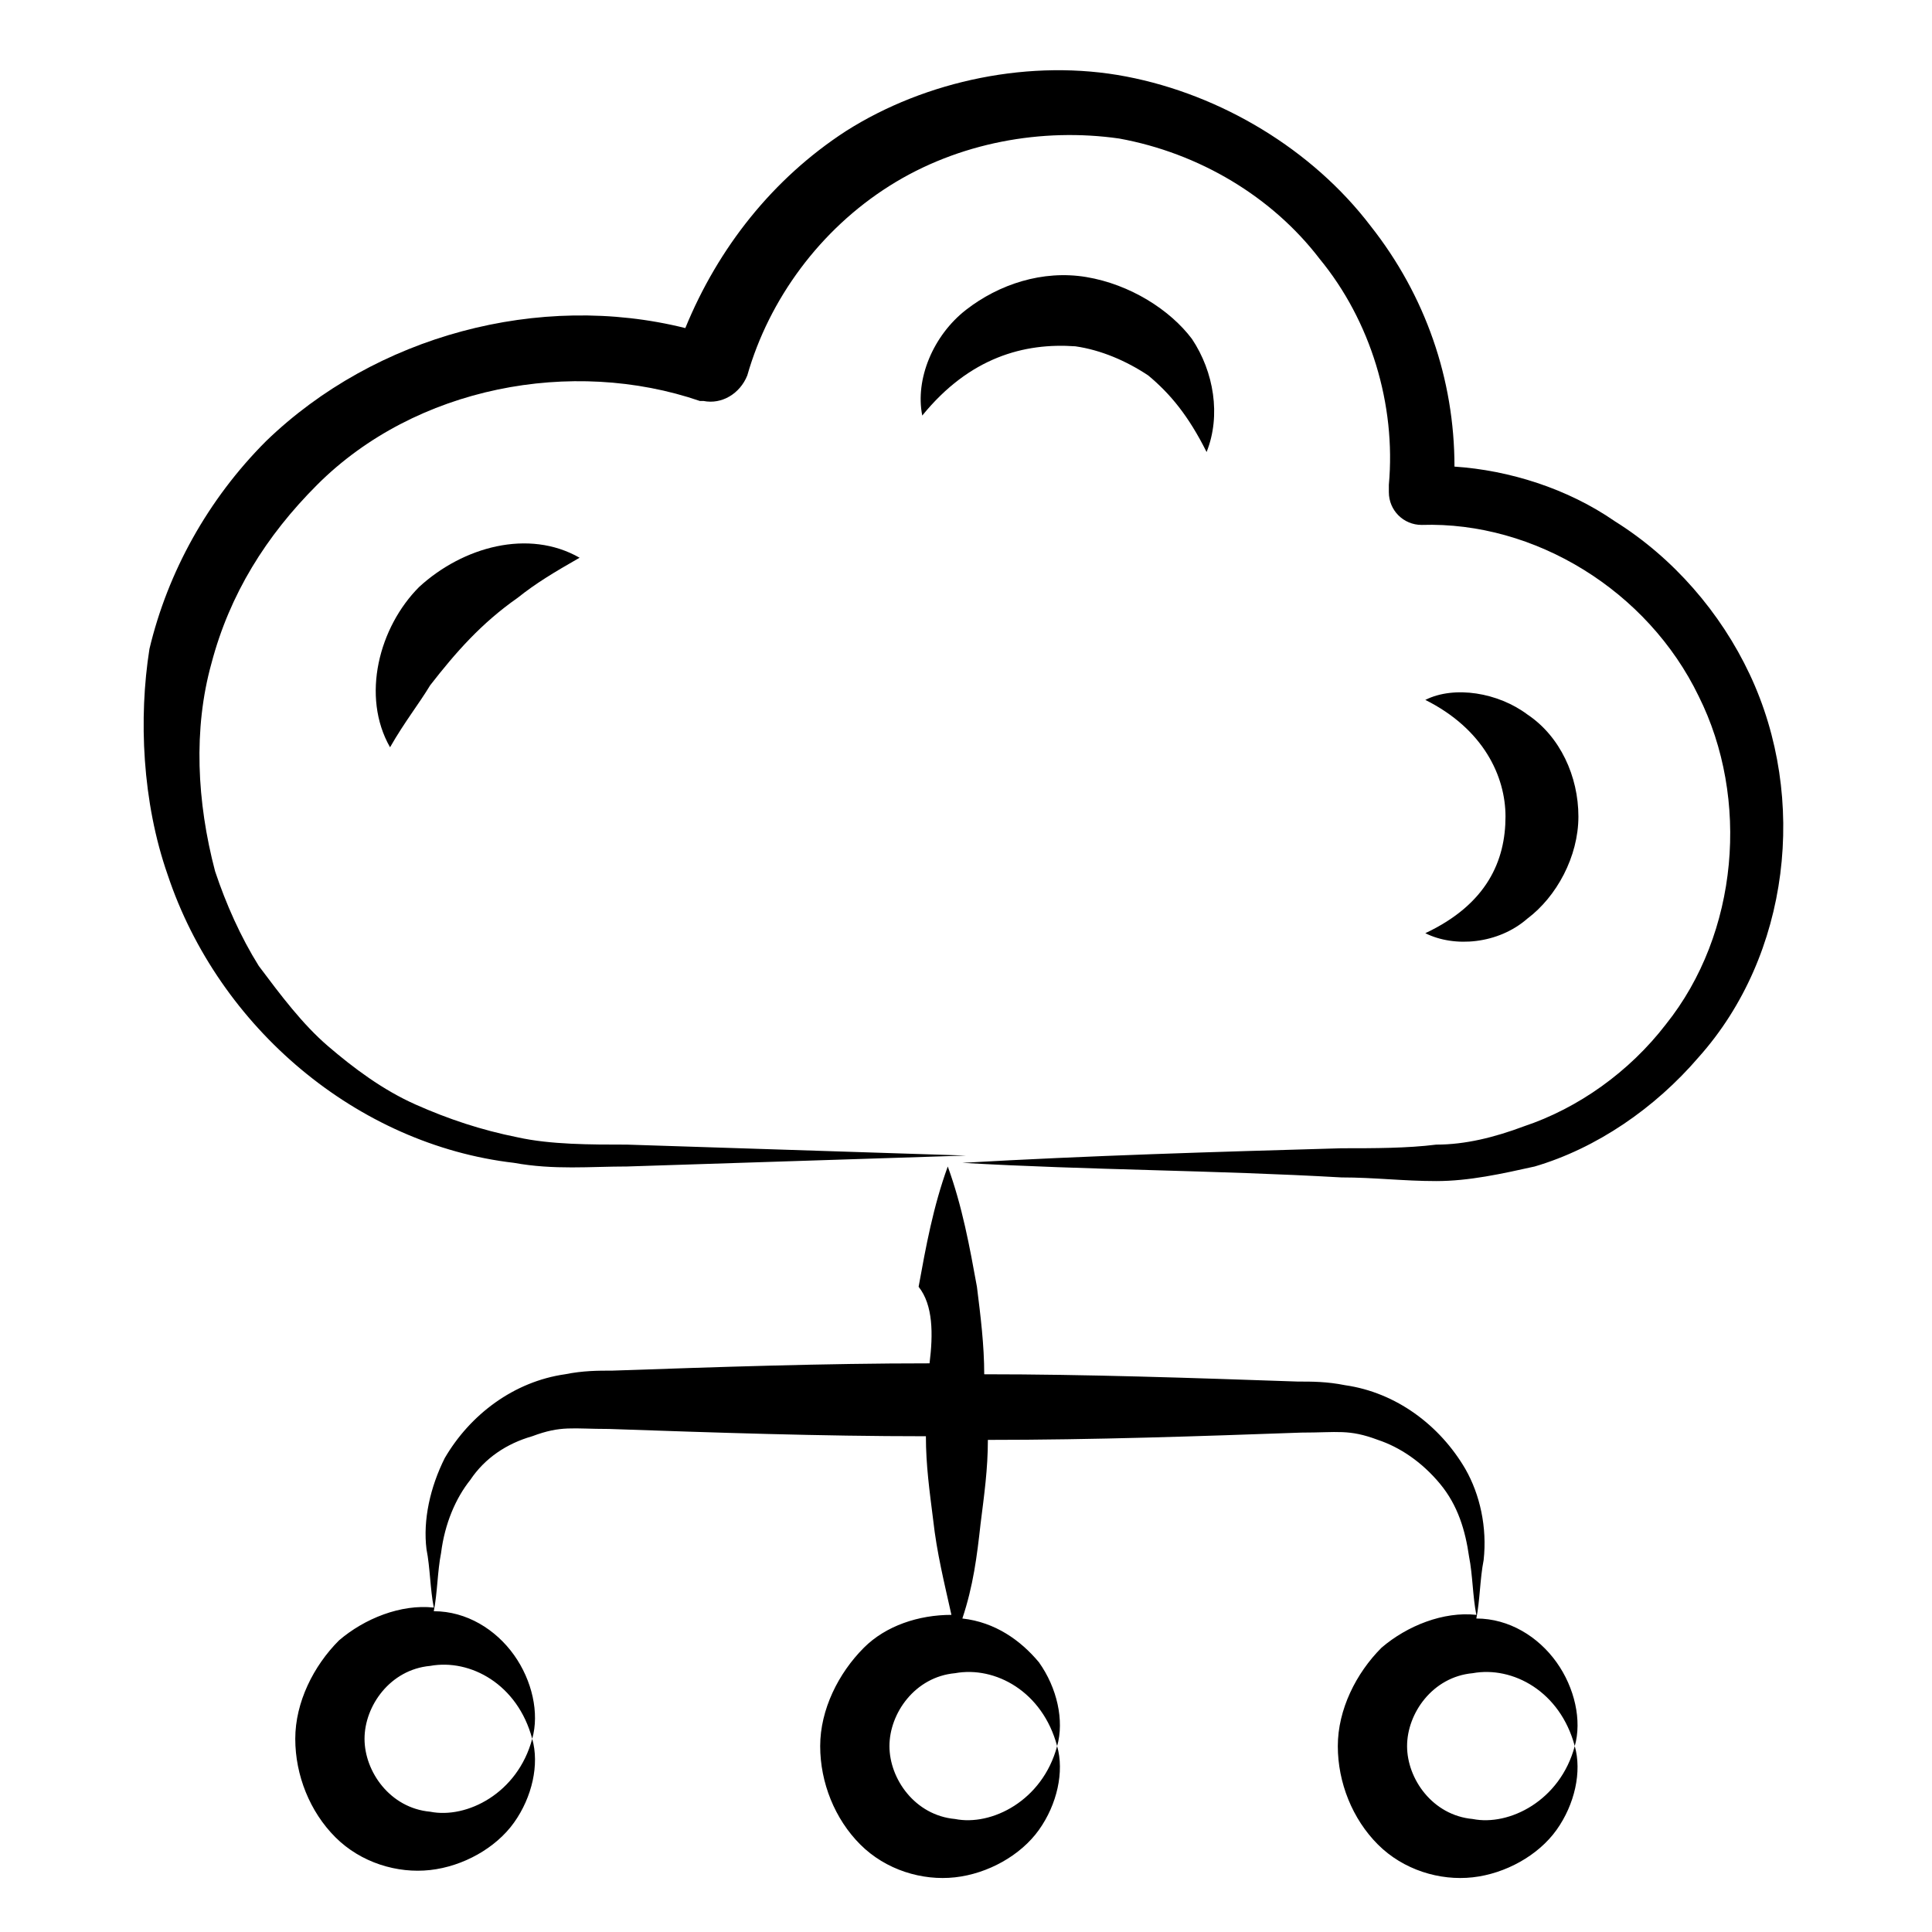 <svg id="Layer_1" enable-background="new 0 0 53 53" height="512" viewBox="0 0 53 53" width="512" xmlns="http://www.w3.org/2000/svg"><g><path d="m4.6 24c1.4 4.2 5.2 7.4 9.5 7.9 1.1.2 2.1.1 3.1.1l3.1-.1 6.2-.2-6.2-.2-3.1-.1c-1 0-2.1 0-3-.2-1-.2-1.9-.5-2.8-.9s-1.7-1-2.4-1.6-1.3-1.4-1.9-2.2c-.5-.8-.9-1.7-1.2-2.6-.5-1.9-.6-3.9-.1-5.7.5-1.9 1.5-3.5 2.9-4.9 2.7-2.7 7-3.5 10.5-2.3h.1c.5.1 1-.2 1.2-.7.6-2.1 2-4 3.9-5.2s4.2-1.6 6.3-1.3c2.2.4 4.2 1.6 5.5 3.3 1.4 1.7 2.1 4 1.9 6.2v.1.1c0 .5.4.9.9.9 3.1-.1 6.2 1.8 7.6 4.7 1.4 2.8 1.1 6.5-.9 9-1 1.3-2.4 2.3-3.9 2.8-.8.3-1.6.5-2.4.5-.8.1-1.7.1-2.6.1-3.5.1-6.9.2-10.4.4 3.5.2 6.9.2 10.4.4.9 0 1.7.1 2.6.1s1.8-.2 2.7-.4c1.7-.5 3.3-1.6 4.5-3 2.5-2.8 3-7.1 1.4-10.5-.8-1.7-2.1-3.2-3.7-4.2-1.3-.9-2.9-1.4-4.4-1.5 0-2.4-.8-4.7-2.3-6.6-1.6-2.1-4.1-3.6-6.7-4.1s-5.5.1-7.7 1.5c-2 1.3-3.5 3.2-4.4 5.4-4-1-8.5.2-11.5 3.1-1.6 1.6-2.7 3.6-3.2 5.7-.3 1.9-.2 4.2.5 6.2z"/><path d="m29.8 7.6c-1.2-.2-2.4.2-3.3.9s-1.4 1.9-1.2 2.9c1.3-1.6 2.8-2 4.2-1.9.7.1 1.4.4 2 .8.6.5 1.1 1.1 1.6 2.1.4-1 .2-2.2-.4-3.1-.6-.8-1.7-1.5-2.9-1.7z"/><path d="m39.1 25.6c.8.4 2 .3 2.8-.4.8-.6 1.4-1.7 1.4-2.8s-.5-2.2-1.4-2.8c-.8-.6-2-.8-2.8-.4 1.6.8 2.2 2.1 2.2 3.2 0 1.2-.5 2.4-2.2 3.2z"/><path d="m11.5 16.1c-1.1 1.1-1.6 3-.8 4.4.4-.7.8-1.2 1.1-1.7.7-.9 1.4-1.7 2.4-2.4.5-.4 1-.7 1.7-1.1-1.4-.8-3.2-.3-4.4.8z"/><path d="m25.5 37.4c-2.9 0-5.8.1-8.7.2-.4 0-.8 0-1.3.1-1.4.2-2.6 1.1-3.3 2.3-.4.8-.6 1.7-.5 2.5.1.5.1 1.1.2 1.6-.9-.1-1.9.3-2.6.9-.7.7-1.2 1.7-1.2 2.7s.4 2 1.1 2.7 1.7 1 2.6.9 1.8-.6 2.3-1.3.7-1.6.5-2.3c-.4 1.5-1.8 2.2-2.8 2-1.1-.1-1.8-1.1-1.8-2s.7-1.9 1.8-2c1.1-.2 2.4.5 2.8 2 .2-.7 0-1.6-.5-2.3s-1.3-1.2-2.2-1.2c.1-.5.1-1.1.2-1.6.1-.8.4-1.5.8-2 .4-.6 1-1 1.7-1.2.8-.3 1.1-.2 2.1-.2 2.9.1 5.8.2 8.7.2 0 .8.1 1.5.2 2.3.1.9.3 1.7.5 2.6-.9 0-1.8.3-2.4.9-.7.7-1.2 1.7-1.2 2.7s.4 2 1.1 2.7 1.7 1 2.6.9 1.8-.6 2.3-1.3.7-1.6.5-2.3c-.4 1.5-1.8 2.2-2.8 2-1.1-.1-1.8-1.1-1.8-2s.7-1.9 1.8-2c1.1-.2 2.4.5 2.8 2 .2-.7 0-1.6-.5-2.3-.5-.6-1.2-1.1-2.1-1.2.3-.9.4-1.7.5-2.6.1-.8.2-1.5.2-2.3 2.9 0 5.8-.1 8.6-.2 1 0 1.3-.1 2.1.2.6.2 1.2.6 1.7 1.2s.7 1.3.8 2c.1.5.1 1.1.2 1.6-.9-.1-1.9.3-2.6.9-.7.7-1.2 1.7-1.2 2.7s.4 2 1.1 2.7 1.7 1 2.6.9 1.8-.6 2.3-1.3.7-1.6.5-2.3c-.4 1.5-1.8 2.2-2.8 2-1.1-.1-1.8-1.1-1.8-2s.7-1.9 1.8-2c1.1-.2 2.4.5 2.8 2 .2-.7 0-1.6-.5-2.3s-1.3-1.2-2.2-1.2c.1-.5.1-1.1.2-1.6.1-.9-.1-1.8-.5-2.5-.7-1.2-1.9-2.1-3.3-2.3-.5-.1-.9-.1-1.3-.1-2.9-.1-5.8-.2-8.6-.2 0-.8-.1-1.6-.2-2.4-.2-1.1-.4-2.2-.8-3.3-.4 1.1-.6 2.2-.8 3.3.4.5.4 1.3.3 2.1z"/></g></svg>